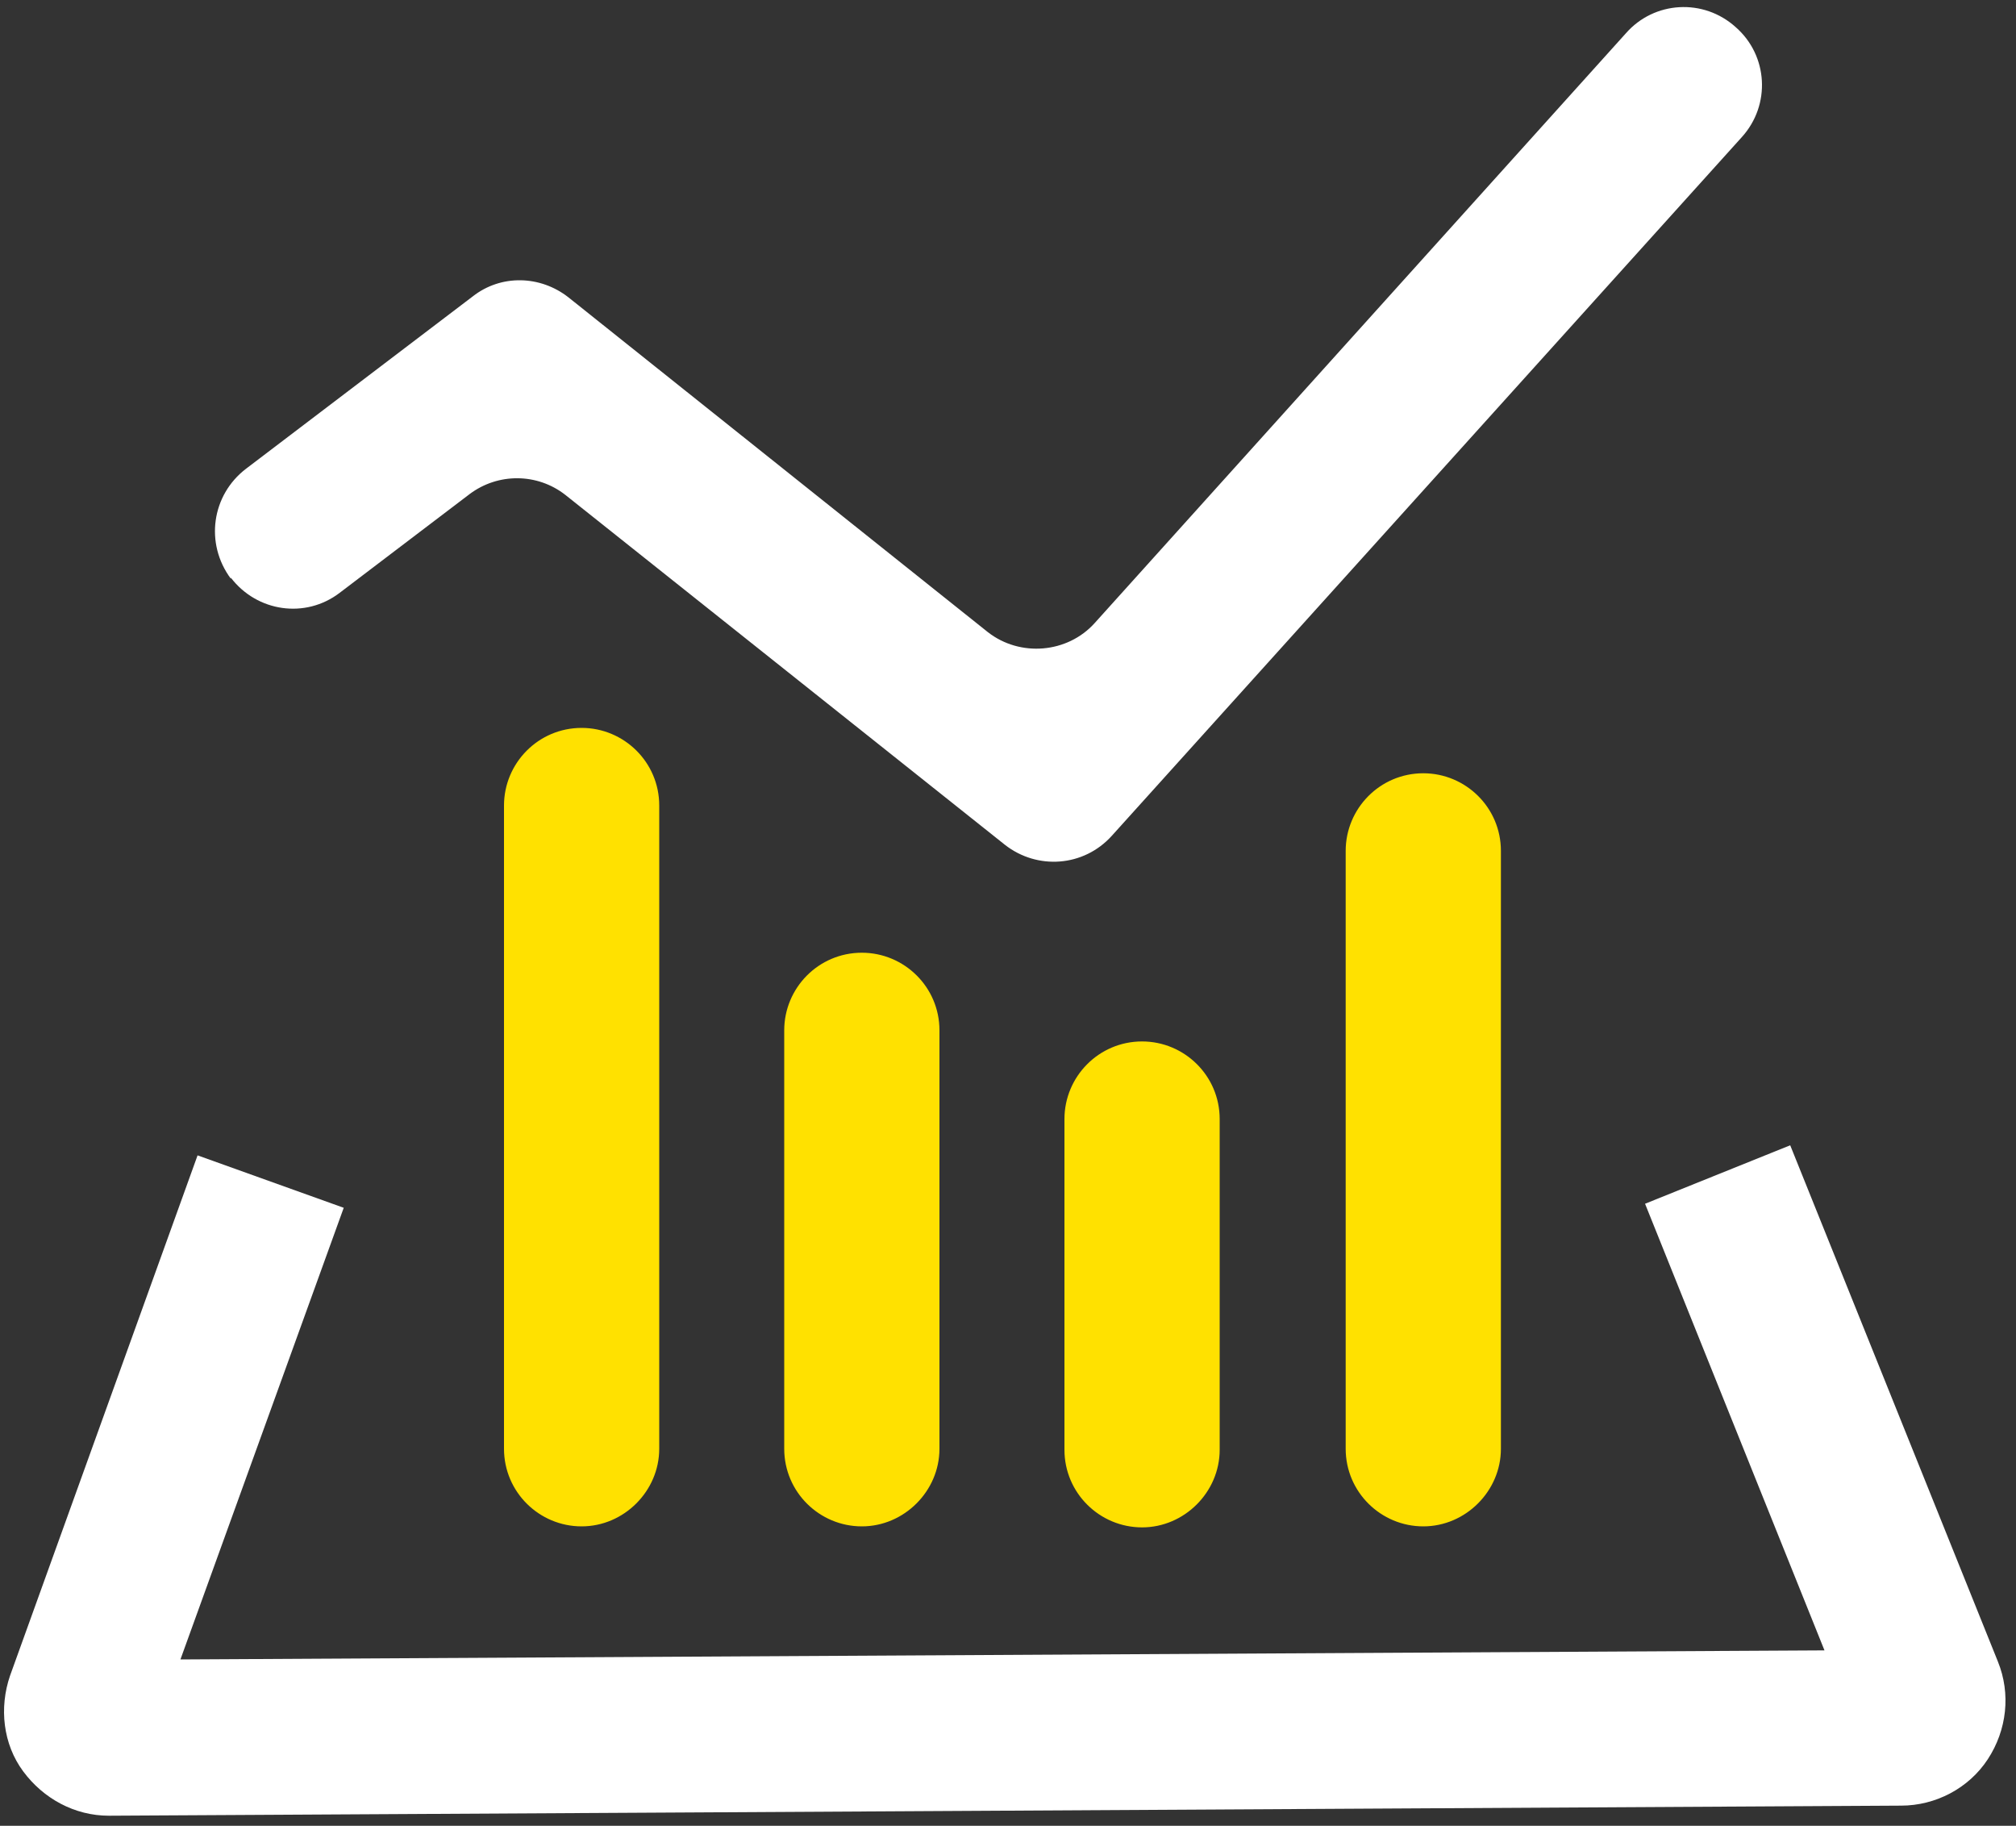 <?xml version="1.0" encoding="UTF-8"?>
<svg id="_图层_1" data-name="图层_1" xmlns="http://www.w3.org/2000/svg" version="1.1" viewBox="0 0 200 181.1">
  <rect x="0" y="0" width="200" height="181.1" fill="#333333" stroke="none"/>
  <!-- Generator: Adobe Illustrator 29.0.0, SVG Export Plug-In . SVG Version: 2.1.0 Build 186)  -->
  <defs>
    <style>
      .st0 {
        fill: #fff;
      }

      .st1 {
        fill: #ffe100;
      }
    </style>
  </defs>
  <path class="st0" d="M198.2,164.8l-20.6-51.2-14.4,5.8,17.8,44.3-163.1.9,16.2-44.8-14.5-5.2L1,166.2c-1.1,3.2-.7,6.8,1.3,9.5s5.1,4.4,8.5,4.4h0l177.8-1c3.4,0,6.7-1.7,8.6-4.6s2.3-6.5,1-9.7ZM22.9,57.3c2.6,3.4,7.4,4.1,10.8,1.5l12.9-9.8c2.8-2.1,6.7-2.1,9.5.1l43.6,34.7c3.2,2.5,7.8,2.2,10.6-.9L172.8,13.6c2.9-3.2,2.6-8.1-.6-10.9-3.2-2.9-8.1-2.6-10.9.6l-52.7,58.5c-2.7,3-7.4,3.4-10.6.9L56.4,29.5c-2.8-2.2-6.7-2.3-9.5-.1l-22.5,17.1c-3.4,2.6-4.1,7.4-1.5,10.9Z"/>
  <path class="st1" d="M57.7,72.2c-4.3,0-7.7,3.5-7.7,7.7v63.8c0,4.3,3.5,7.7,7.7,7.7s7.7-3.5,7.7-7.7v-63.8c0-4.3-3.5-7.7-7.7-7.7ZM85.5,94.5c-4.3,0-7.7,3.5-7.7,7.7v41.5c0,4.3,3.5,7.7,7.7,7.7s7.7-3.5,7.7-7.7v-41.5c0-4.3-3.5-7.7-7.7-7.7ZM113.3,103.3c-4.3,0-7.7,3.5-7.7,7.7v32.8c0,4.3,3.5,7.7,7.7,7.7s7.7-3.5,7.7-7.7v-32.8c0-4.3-3.5-7.7-7.7-7.7ZM141.2,76.7c-4.3,0-7.7,3.5-7.7,7.7v59.3c0,4.3,3.5,7.7,7.7,7.7s7.7-3.5,7.7-7.7v-59.3c0-4.3-3.5-7.7-7.7-7.7Z"/>
</svg>